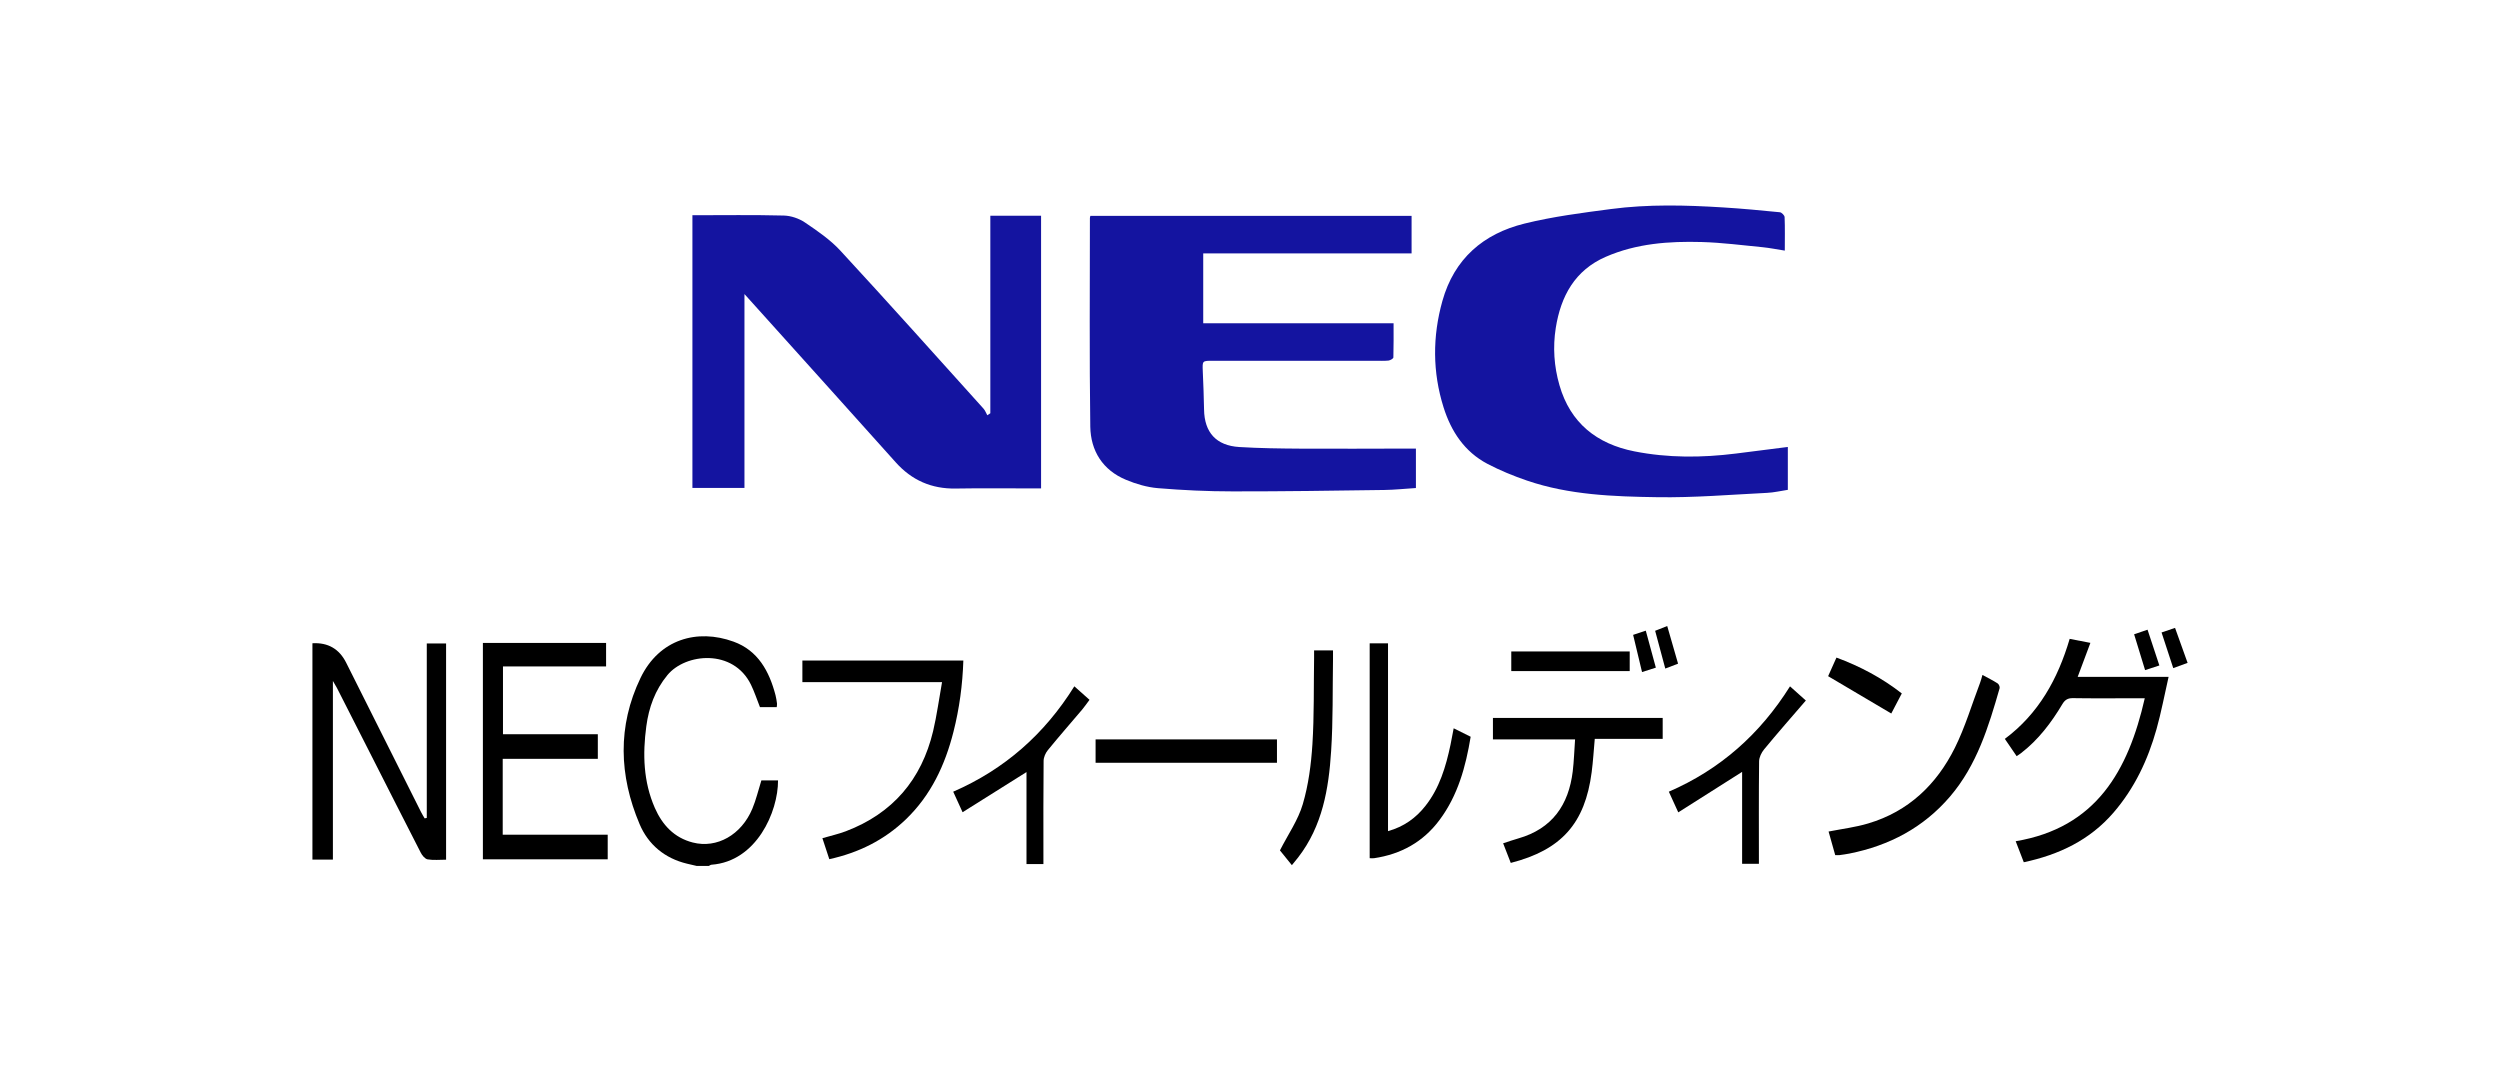 <svg width="345" height="148" viewBox="0 0 345 148" fill="none" xmlns="http://www.w3.org/2000/svg">
<g clip-path="url(#clip0_11599_27841)">
<g clip-path="url(#clip1_11599_27841)">
<path d="M43.115 88.769C45.266 88.65 46.819 89.547 47.775 91.46C51.215 98.33 54.654 105.2 58.103 112.061C58.254 112.364 58.432 112.64 58.602 112.935L58.896 112.872V88.796H61.56V118.637C60.687 118.637 59.822 118.735 59.012 118.593C58.646 118.53 58.254 118.049 58.058 117.657C55.777 113.211 53.523 108.755 51.259 104.3C49.673 101.173 48.087 98.045 46.492 94.926C46.368 94.686 46.225 94.463 45.94 93.973V118.628H43.115V88.76V88.769Z" fill="black"/>
<path d="M96.115 119.493C95.678 119.395 95.241 119.288 94.814 119.19C91.722 118.45 89.458 116.552 88.264 113.728C85.422 107.027 85.199 100.201 88.389 93.563C90.973 88.19 96.222 86.729 101.229 88.546C104.606 89.767 106.157 92.636 107.021 95.933C107.119 96.308 107.172 96.7 107.226 97.083C107.244 97.216 107.208 97.359 107.19 97.582H104.874C104.446 96.504 104.107 95.461 103.635 94.49C101.202 89.5 94.609 90.124 92.105 93.162C90.394 95.238 89.539 97.626 89.191 100.228C88.674 104.078 88.781 107.873 90.367 111.491C91.401 113.843 93.031 115.608 95.607 116.267C98.939 117.122 102.316 115.207 103.822 111.607C104.339 110.377 104.642 109.058 105.07 107.695H107.369C107.386 112.017 104.41 118.878 98.182 119.332C98.057 119.341 97.941 119.439 97.816 119.502H96.106L96.115 119.493Z" fill="black"/>
<path d="M95.562 29.701C99.848 29.701 104.018 29.639 108.179 29.746C109.159 29.773 110.255 30.147 111.066 30.69C112.786 31.858 114.559 33.06 115.958 34.575C122.614 41.784 129.154 49.099 135.721 56.388C135.953 56.647 136.078 57.003 136.247 57.306C136.39 57.217 136.523 57.119 136.666 57.03V29.773H143.669V67.401H142.565C139 67.401 135.445 67.357 131.881 67.419C128.539 67.473 125.813 66.27 123.594 63.784C117.767 57.27 111.904 50.775 106.058 44.27C105.016 43.111 103.973 41.953 102.735 40.581V67.339H95.553V29.701H95.562Z" fill="#1414A0"/>
<path d="M166.045 34.959V44.609H192.313C192.313 46.239 192.331 47.781 192.286 49.322C192.286 49.483 191.858 49.732 191.609 49.759C191.012 49.821 190.397 49.786 189.791 49.786C182.315 49.786 174.839 49.786 167.363 49.786C165.911 49.786 165.929 49.786 165.982 51.194C166.054 52.967 166.134 54.74 166.16 56.513C166.205 59.667 167.827 61.494 171.026 61.69C173.823 61.859 176.639 61.895 179.446 61.913C184.356 61.94 189.274 61.913 194.184 61.904C194.567 61.904 194.95 61.904 195.396 61.904V67.348C193.926 67.437 192.482 67.598 191.039 67.616C184.062 67.714 177.094 67.821 170.117 67.812C166.668 67.812 163.22 67.651 159.789 67.366C158.301 67.241 156.787 66.796 155.397 66.217C152.171 64.88 150.514 62.216 150.46 58.874C150.326 49.278 150.407 39.681 150.407 30.085C150.407 30.013 150.433 29.951 150.469 29.791H194.799V34.968H166.036L166.045 34.959Z" fill="#1414A0"/>
<path d="M246.721 61.69V67.597C245.759 67.74 244.805 67.972 243.834 68.016C238.791 68.266 233.747 68.694 228.713 68.613C222.654 68.524 216.559 68.31 210.731 66.323C208.86 65.682 207.007 64.924 205.26 64.007C202.097 62.34 200.253 59.525 199.21 56.21C197.686 51.354 197.677 46.444 199.05 41.534C200.68 35.716 204.699 32.25 210.393 30.851C214.296 29.888 218.323 29.372 222.324 28.846C227.456 28.169 232.616 28.302 237.775 28.623C240.394 28.783 243.014 29.033 245.625 29.291C245.874 29.318 246.266 29.719 246.275 29.96C246.338 31.448 246.302 32.936 246.302 34.584C245.206 34.415 244.217 34.21 243.219 34.112C240.43 33.844 237.641 33.479 234.843 33.399C230.317 33.274 225.826 33.595 221.593 35.44C217.325 37.302 215.392 40.875 214.697 45.25C214.278 47.905 214.456 50.561 215.204 53.154C216.701 58.375 220.364 61.262 225.541 62.287C230.174 63.205 234.861 63.178 239.548 62.59C241.9 62.287 244.253 61.993 246.712 61.681L246.721 61.69Z" fill="#1414A0"/>
<path d="M69.374 104.728V115.189H83.863V118.584H66.639V88.725H83.64V91.968H69.41V101.324H82.499V104.719H69.374V104.728Z" fill="black"/>
<path d="M279.288 119.002C278.922 118.067 278.575 117.149 278.165 116.089C289.259 114.226 293.696 106.385 295.977 96.361C295.291 96.361 294.738 96.361 294.177 96.361C291.468 96.361 288.768 96.388 286.06 96.343C285.365 96.334 284.973 96.566 284.616 97.154C283.084 99.729 281.284 102.108 278.878 103.953C278.708 104.077 278.53 104.193 278.299 104.353C277.764 103.56 277.247 102.812 276.668 101.965C281.328 98.49 283.984 93.697 285.614 88.163C286.55 88.341 287.432 88.519 288.474 88.716C287.877 90.311 287.316 91.808 286.719 93.411H299.265C298.695 95.915 298.249 98.303 297.599 100.62C296.414 104.852 294.569 108.773 291.664 112.141C288.394 115.928 284.162 117.951 279.27 118.993L279.288 119.002Z" fill="black"/>
<path d="M129.993 94.133H110.729V91.157H132.942C132.835 94.481 132.399 97.76 131.579 100.986C130.421 105.566 128.478 109.736 125.012 113.068C122.054 115.911 118.516 117.675 114.444 118.566C114.115 117.568 113.812 116.641 113.491 115.67C114.622 115.34 115.701 115.1 116.716 114.717C123.194 112.257 127.177 107.579 128.772 100.887C129.289 98.695 129.583 96.459 130.002 94.133H129.993Z" fill="black"/>
<path d="M189.016 88.778H191.546V114.698C193.756 114.075 195.387 112.881 196.688 111.241C198.657 108.755 199.53 105.806 200.172 102.767C200.323 102.046 200.448 101.315 200.608 100.504C201.446 100.923 202.194 101.297 202.952 101.671C202.266 105.824 201.187 109.762 198.657 113.157C196.394 116.195 193.337 117.88 189.622 118.432C189.452 118.459 189.274 118.432 189.016 118.432V88.787V88.778Z" fill="black"/>
<path d="M229.451 99.079V101.966H220.077C219.935 103.561 219.846 105.066 219.65 106.563C218.732 113.629 215.488 117.283 208.485 119.083C208.155 118.227 207.807 117.354 207.433 116.374C208.146 116.142 208.823 115.902 209.518 115.706C214.196 114.369 216.477 111.09 217.039 106.439C217.208 105.004 217.253 103.561 217.36 102.037H206.025V99.079H229.442H229.451Z" fill="black"/>
<path d="M253.262 118.013C252.932 116.864 252.638 115.812 252.344 114.752C254.197 114.387 256.059 114.164 257.833 113.629C263.375 111.981 267.251 108.256 269.764 103.213C271.189 100.353 272.107 97.234 273.248 94.231C273.373 93.91 273.453 93.572 273.577 93.144C274.317 93.545 275.012 93.884 275.663 94.302C275.841 94.409 276.001 94.784 275.948 94.971C274.424 100.29 272.811 105.583 269.113 109.914C265.433 114.217 260.72 116.695 255.222 117.791C254.767 117.88 254.313 117.942 253.859 118.004C253.689 118.031 253.511 118.004 253.262 118.004V118.013Z" fill="black"/>
<path d="M143.991 119.243H141.656V106.546C138.698 108.399 135.82 110.208 132.835 112.088C132.327 110.983 131.953 110.154 131.543 109.254C138.662 106.153 144.16 101.288 148.259 94.712C148.972 95.345 149.622 95.924 150.353 96.575C150.014 97.029 149.703 97.484 149.355 97.902C147.769 99.774 146.156 101.618 144.606 103.516C144.285 103.908 144.027 104.487 144.018 104.986C143.973 109.317 143.991 113.656 143.991 117.987C143.991 118.37 143.991 118.762 143.991 119.234V119.243Z" fill="black"/>
<path d="M247.006 94.704C247.755 95.372 248.414 95.96 249.207 96.673C247.256 98.936 245.313 101.146 243.442 103.418C243.076 103.864 242.765 104.505 242.756 105.058C242.702 109.745 242.729 114.431 242.729 119.208H240.412V106.519C237.481 108.381 234.603 110.199 231.6 112.106C231.083 110.983 230.709 110.163 230.299 109.254C237.392 106.18 242.889 101.306 247.024 94.713L247.006 94.704Z" fill="black"/>
<path d="M176.221 102.037V105.262H151.191V102.037H176.221Z" fill="black"/>
<path d="M181.345 89.758H183.955C183.955 90.195 183.955 90.569 183.955 90.952C183.884 95.175 183.973 99.417 183.697 103.632C183.367 108.862 182.494 113.995 179.144 118.325C178.885 118.664 178.609 118.984 178.279 119.394C177.638 118.601 177.041 117.871 176.631 117.354C177.762 115.135 179.144 113.166 179.785 110.974C180.569 108.319 180.935 105.494 181.113 102.714C181.362 98.749 181.282 94.766 181.345 90.783C181.345 90.471 181.345 90.15 181.345 89.749V89.758Z" fill="black"/>
<path d="M224.899 92.61H208.557V89.901H224.899V92.61Z" fill="black"/>
<path d="M262.448 95.692C261.896 96.744 261.406 97.671 260.996 98.464C258.082 96.744 255.24 95.06 252.281 93.313C252.602 92.591 253.003 91.701 253.431 90.747C256.701 91.959 259.677 93.536 262.448 95.692Z" fill="black"/>
<path d="M296.023 92.476C295.506 90.792 295.025 89.215 294.508 87.531C295.042 87.344 295.622 87.147 296.361 86.898C296.914 88.582 297.448 90.186 297.992 91.834C297.252 92.075 296.691 92.253 296.023 92.476Z" fill="black"/>
<path d="M301.886 91.478C301.111 91.763 300.549 91.968 299.908 92.2C299.373 90.569 298.856 88.974 298.295 87.281C298.865 87.085 299.453 86.889 300.157 86.648C300.736 88.27 301.289 89.821 301.886 91.469V91.478Z" fill="black"/>
<path d="M228.499 92.138C227.75 92.378 227.162 92.565 226.601 92.743C226.191 91.015 225.79 89.349 225.371 87.611C225.906 87.433 226.431 87.254 227.118 87.032C227.572 88.707 228.018 90.346 228.508 92.138H228.499Z" fill="black"/>
<path d="M228.41 87.049C228.918 86.853 229.399 86.657 230.076 86.39C230.584 88.137 231.074 89.83 231.573 91.585C230.887 91.852 230.37 92.048 229.809 92.262C229.346 90.516 228.9 88.858 228.41 87.049Z" fill="black"/>
</g>
</g>
<defs>
<clipPath id="clip0_11599_27841">
<rect width="345" height="147.857" fill="white"/>
</clipPath>
<clipPath id="clip1_11599_27841">
<rect width="258.77" height="91.128" fill="white" transform="translate(43.115 28.365)"/>
</clipPath>
</defs>
</svg>
